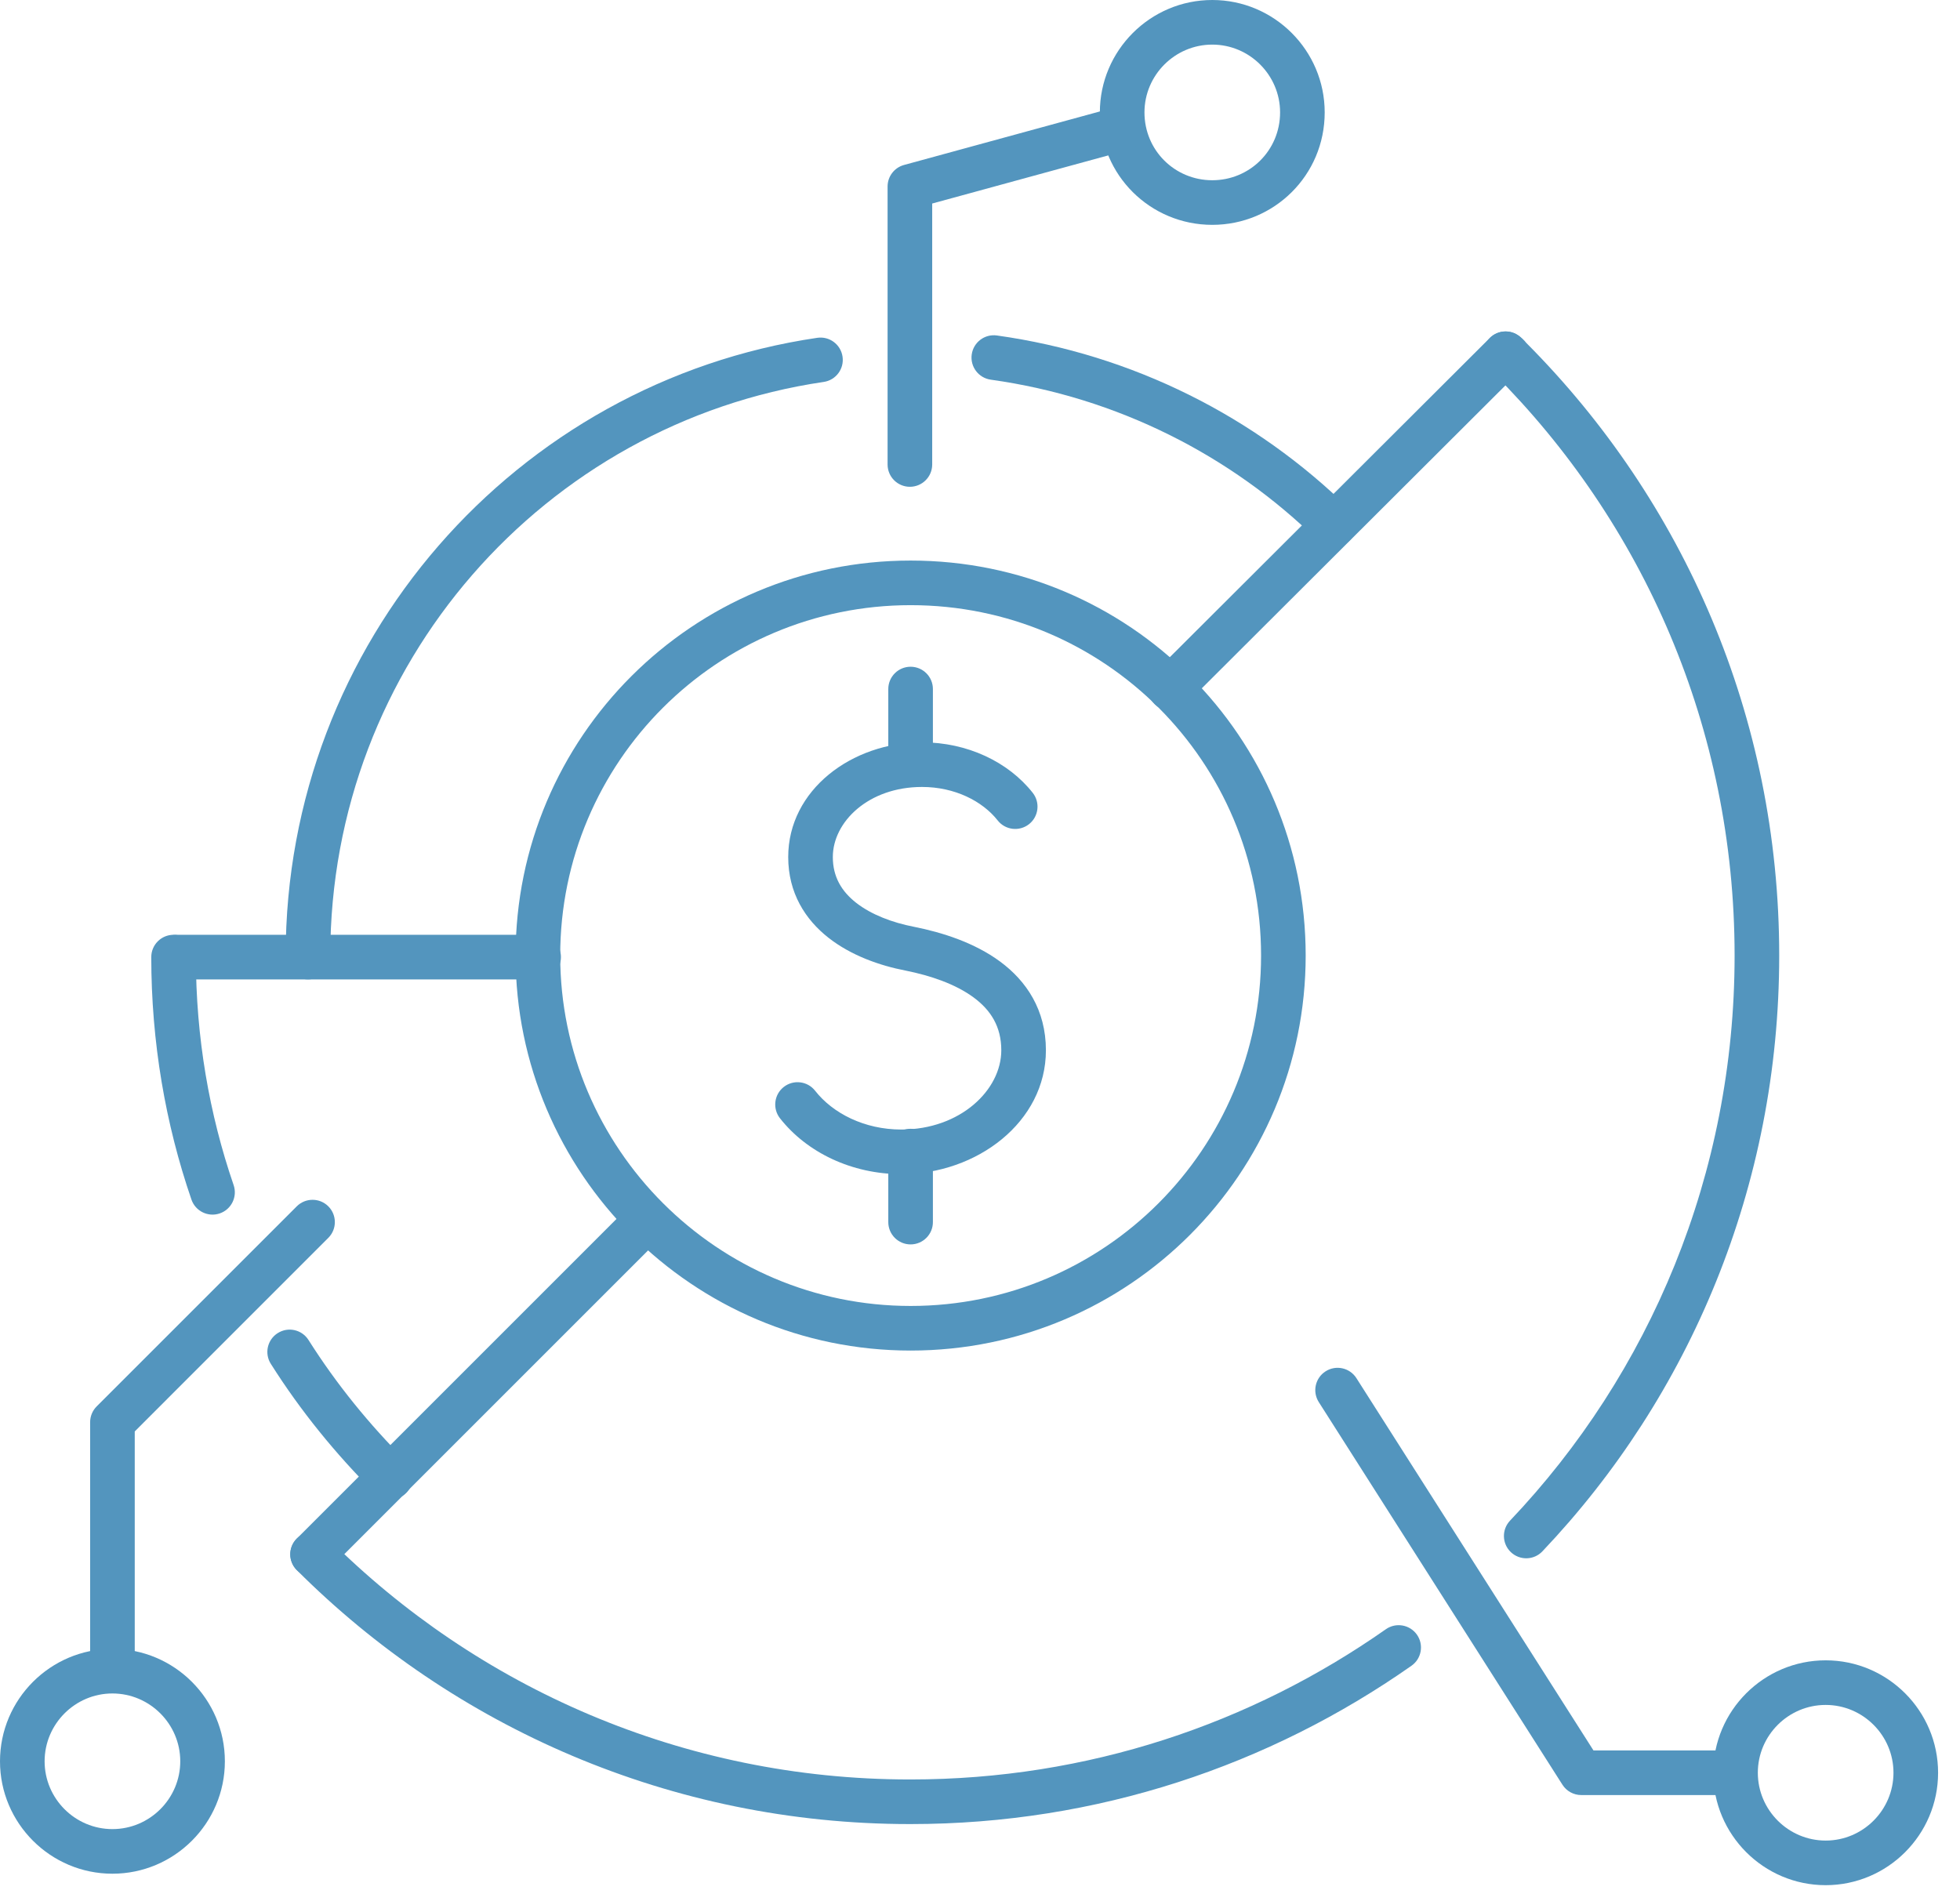 <?xml version="1.0" encoding="UTF-8"?>
<svg xmlns="http://www.w3.org/2000/svg" width="67" height="65" viewBox="0 0 67 65" fill="none">
  <path fill-rule="evenodd" clip-rule="evenodd" d="M31.129 20.689C24.526 20.689 19.15 26.041 19.15 32.668C19.15 39.27 24.527 44.647 31.129 44.647C37.757 44.647 43.108 39.272 43.108 32.668C43.108 26.04 37.758 20.689 31.129 20.689ZM17.625 32.668C17.625 25.197 23.686 19.164 31.129 19.164C38.6 19.164 44.633 25.198 44.633 32.668C44.633 40.112 38.601 46.172 31.129 46.172C23.685 46.172 17.625 40.113 17.625 32.668Z" fill="#5395BE"></path>
  <path fill-rule="evenodd" clip-rule="evenodd" d="M33.217 12.119C33.275 11.702 33.66 11.411 34.077 11.469C38.734 12.119 42.93 14.258 46.125 17.399C46.425 17.694 46.43 18.177 46.135 18.477C45.839 18.777 45.356 18.781 45.056 18.486C42.09 15.57 38.192 13.583 33.867 12.98C33.45 12.921 33.159 12.536 33.217 12.119Z" fill="#5395BE"></path>
  <path fill-rule="evenodd" clip-rule="evenodd" d="M5.933 31.958C6.354 31.958 6.696 32.299 6.696 32.72C6.696 35.455 7.152 38.087 7.986 40.514C8.123 40.912 7.911 41.346 7.513 41.483C7.115 41.62 6.681 41.408 6.544 41.01C5.655 38.424 5.171 35.625 5.171 32.72C5.171 32.299 5.512 31.958 5.933 31.958Z" fill="#5395BE"></path>
  <path fill-rule="evenodd" clip-rule="evenodd" d="M9.494 45.575C9.85 45.349 10.321 45.455 10.546 45.811C11.506 47.327 12.618 48.693 13.887 49.962C14.185 50.26 14.185 50.742 13.887 51.04C13.59 51.338 13.107 51.338 12.809 51.04C11.467 49.698 10.282 48.245 9.258 46.627C9.032 46.271 9.138 45.8 9.494 45.575Z" fill="#5395BE"></path>
  <path fill-rule="evenodd" clip-rule="evenodd" d="M50.833 11.671C51.066 11.321 51.54 11.226 51.89 11.46C52 11.533 52.097 11.623 52.178 11.727C57.539 17.109 60.82 24.49 60.82 32.668C60.82 40.545 57.764 47.729 52.725 53.036C52.435 53.342 51.953 53.354 51.647 53.064C51.342 52.774 51.329 52.292 51.619 51.986C56.397 46.955 59.295 40.144 59.295 32.668C59.295 24.888 56.169 17.874 51.059 12.764C51.037 12.742 51.016 12.719 50.997 12.694C50.686 12.451 50.61 12.005 50.833 11.671ZM28.801 12.192C28.863 12.608 28.575 12.996 28.158 13.057C18.607 14.465 11.29 22.711 11.29 32.668V32.72C11.29 33.142 10.949 33.483 10.528 33.483C10.107 33.483 9.765 33.142 9.765 32.72V32.668C9.765 21.947 17.644 13.065 27.936 11.549C28.352 11.487 28.74 11.775 28.801 12.192ZM10.145 52.599C10.443 52.301 10.926 52.301 11.223 52.599C16.308 57.684 23.349 60.835 31.102 60.835H31.128C37.179 60.835 42.771 58.929 47.374 55.699C47.719 55.457 48.194 55.541 48.436 55.885C48.678 56.23 48.594 56.706 48.25 56.947C43.401 60.35 37.505 62.36 31.128 62.36H31.102C22.928 62.36 15.504 59.036 10.145 53.677C9.847 53.379 9.847 52.897 10.145 52.599Z" fill="#5395BE"></path>
  <path fill-rule="evenodd" clip-rule="evenodd" d="M22.478 41.346C22.776 41.644 22.776 42.126 22.478 42.424L11.225 53.677C10.927 53.975 10.444 53.975 10.147 53.677C9.849 53.379 9.849 52.897 10.147 52.599L21.4 41.346C21.698 41.048 22.18 41.048 22.478 41.346Z" fill="#5395BE"></path>
  <path fill-rule="evenodd" clip-rule="evenodd" d="M5.274 32.72C5.274 32.299 5.616 31.958 6.037 31.958H18.413C18.834 31.958 19.175 32.299 19.175 32.72C19.175 33.142 18.834 33.483 18.413 33.483H6.037C5.616 33.483 5.274 33.142 5.274 32.72Z" fill="#5395BE"></path>
  <path fill-rule="evenodd" clip-rule="evenodd" d="M31.518 26.904C29.685 26.904 28.469 28.099 28.469 29.3C28.469 29.978 28.77 30.475 29.266 30.864C29.785 31.27 30.506 31.542 31.245 31.685L31.25 31.686L31.25 31.686C32.213 31.878 33.31 32.227 34.183 32.87C35.086 33.535 35.753 34.525 35.753 35.906C35.753 38.358 33.395 40.141 30.813 40.141C29.109 40.141 27.575 39.394 26.662 38.23C26.403 37.899 26.461 37.419 26.792 37.16C27.124 36.9 27.603 36.958 27.863 37.289C28.465 38.057 29.542 38.616 30.813 38.616C32.827 38.616 34.228 37.265 34.228 35.906C34.228 35.094 33.865 34.53 33.279 34.098C32.664 33.645 31.817 33.354 30.953 33.181C30.074 33.011 29.099 32.669 28.326 32.064C27.53 31.441 26.944 30.529 26.944 29.3C26.944 27.003 29.122 25.378 31.518 25.378C33.061 25.378 34.466 26.043 35.303 27.105C35.563 27.436 35.506 27.915 35.176 28.176C34.845 28.436 34.365 28.38 34.105 28.049C33.584 27.388 32.639 26.904 31.518 26.904Z" fill="#5395BE"></path>
  <path fill-rule="evenodd" clip-rule="evenodd" d="M31.127 38.59C31.548 38.59 31.89 38.931 31.89 39.352V41.781C31.89 42.202 31.548 42.543 31.127 42.543C30.706 42.543 30.365 42.202 30.365 41.781V39.352C30.365 38.931 30.706 38.59 31.127 38.59Z" fill="#5395BE"></path>
  <path fill-rule="evenodd" clip-rule="evenodd" d="M31.127 22.794C31.548 22.794 31.89 23.135 31.89 23.556V26.115C31.89 26.536 31.548 26.877 31.127 26.877C30.706 26.877 30.365 26.536 30.365 26.115V23.556C30.365 23.135 30.706 22.794 31.127 22.794Z" fill="#5395BE"></path>
  <path fill-rule="evenodd" clip-rule="evenodd" d="M52.005 11.555C52.302 11.853 52.302 12.336 52.004 12.634L40.542 24.07C40.244 24.367 39.761 24.366 39.463 24.068C39.166 23.77 39.167 23.287 39.465 22.99L50.927 11.554C51.225 11.257 51.708 11.257 52.005 11.555Z" fill="#5395BE"></path>
  <path fill-rule="evenodd" clip-rule="evenodd" d="M45.315 46.881C45.67 46.655 46.141 46.76 46.367 47.115L54.471 59.843H59.118C59.539 59.843 59.881 60.184 59.881 60.605C59.881 61.026 59.539 61.368 59.118 61.368H54.053C53.792 61.368 53.55 61.234 53.41 61.015L45.081 47.934C44.855 47.579 44.959 47.107 45.315 46.881Z" fill="#5395BE"></path>
  <path fill-rule="evenodd" clip-rule="evenodd" d="M62.408 58.287C61.132 58.287 60.089 59.329 60.089 60.605C60.089 61.881 61.132 62.924 62.408 62.924C63.684 62.924 64.726 61.881 64.726 60.605C64.726 59.329 63.684 58.287 62.408 58.287ZM58.565 60.605C58.565 58.487 60.29 56.762 62.408 56.762C64.526 56.762 66.251 58.487 66.251 60.605C66.251 62.723 64.526 64.449 62.408 64.449C60.29 64.449 58.565 62.723 58.565 60.605Z" fill="#5395BE"></path>
  <path fill-rule="evenodd" clip-rule="evenodd" d="M3.843 57.895C2.567 57.895 1.525 58.938 1.525 60.214C1.525 61.49 2.567 62.532 3.843 62.532C5.119 62.532 6.162 61.49 6.162 60.214C6.162 58.938 5.119 57.895 3.843 57.895ZM0 60.214C0 58.095 1.725 56.37 3.843 56.37C5.962 56.37 7.687 58.095 7.687 60.214C7.687 62.332 5.962 64.057 3.843 64.057C1.725 64.057 0 62.332 0 60.214Z" fill="#5395BE"></path>
  <path fill-rule="evenodd" clip-rule="evenodd" d="M41.44 1.525C40.164 1.525 39.122 2.567 39.122 3.843C39.122 5.141 40.16 6.162 41.44 6.162C42.72 6.162 43.758 5.141 43.758 3.843C43.758 2.567 42.716 1.525 41.44 1.525ZM37.597 3.843C37.597 1.725 39.322 0 41.44 0C43.558 0 45.283 1.725 45.283 3.843C45.283 5.992 43.554 7.687 41.44 7.687C39.326 7.687 37.597 5.992 37.597 3.843Z" fill="#5395BE"></path>
  <path fill-rule="evenodd" clip-rule="evenodd" d="M39.097 4.191C39.208 4.597 38.969 5.016 38.563 5.127L31.866 6.958V15.88C31.866 16.301 31.524 16.642 31.103 16.642C30.682 16.642 30.341 16.301 30.341 15.88V6.376C30.341 6.032 30.571 5.731 30.902 5.64L38.161 3.656C38.567 3.545 38.986 3.784 39.097 4.191Z" fill="#5395BE"></path>
  <path fill-rule="evenodd" clip-rule="evenodd" d="M11.223 41.241C11.521 41.539 11.521 42.022 11.223 42.319L4.606 48.937V56.872C4.606 57.293 4.265 57.634 3.844 57.634C3.422 57.634 3.081 57.293 3.081 56.872V48.621C3.081 48.419 3.161 48.225 3.304 48.082L10.145 41.241C10.443 40.944 10.926 40.944 11.223 41.241Z" fill="#5395BE"></path>
</svg>
